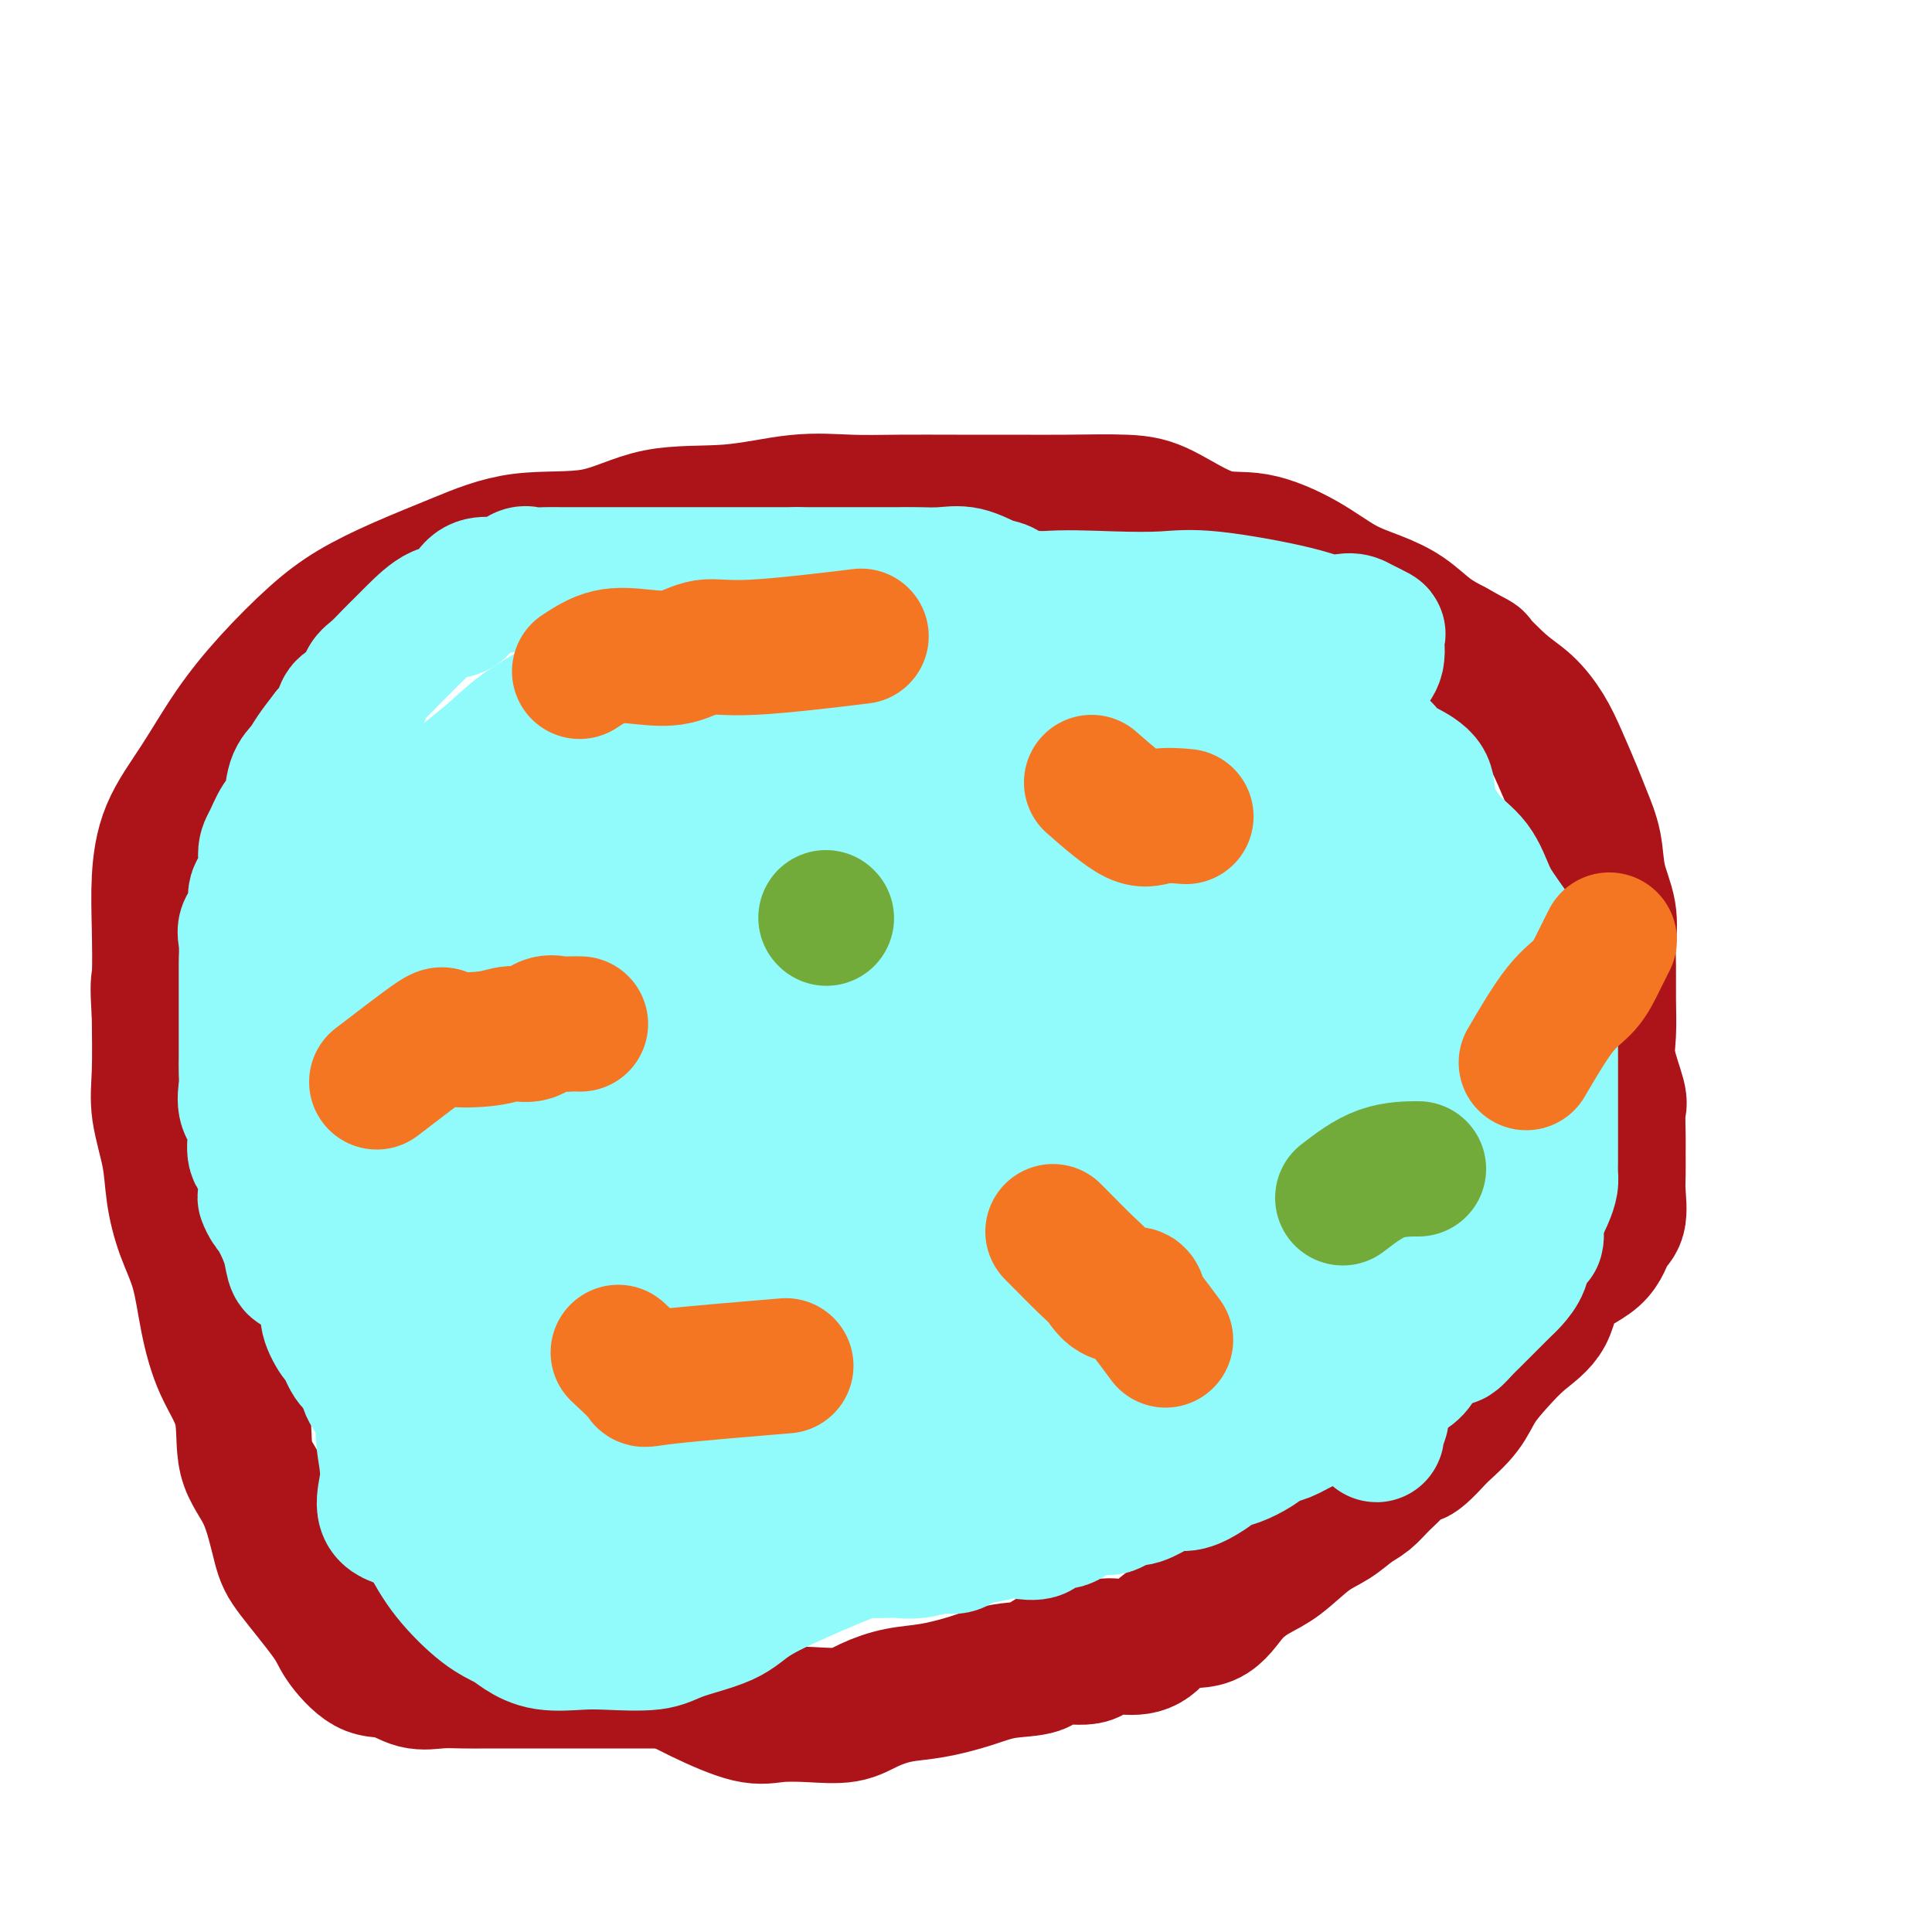 <svg viewBox='0 0 400 400' version='1.1' xmlns='http://www.w3.org/2000/svg' xmlns:xlink='http://www.w3.org/1999/xlink'><g fill='none' stroke='#AD1419' stroke-width='28' stroke-linecap='round' stroke-linejoin='round'><path d='M140,348c-1.279,-0.000 -2.558,-0.000 -4,0c-1.442,0.000 -3.047,0.000 -5,0c-1.953,-0.000 -4.255,-0.000 -6,0c-1.745,0.000 -2.934,0.000 -5,0c-2.066,-0.000 -5.010,-0.001 -7,0c-1.990,0.001 -3.028,0.002 -5,0c-1.972,-0.002 -4.880,-0.008 -7,0c-2.120,0.008 -3.454,0.031 -5,0c-1.546,-0.031 -3.304,-0.115 -5,0c-1.696,0.115 -3.331,0.430 -5,0c-1.669,-0.430 -3.371,-1.606 -5,-2c-1.629,-0.394 -3.184,-0.007 -5,-1c-1.816,-0.993 -3.891,-3.366 -5,-5c-1.109,-1.634 -1.251,-2.529 -3,-5c-1.749,-2.471 -5.106,-6.517 -7,-9c-1.894,-2.483 -2.324,-3.402 -3,-6c-0.676,-2.598 -1.599,-6.876 -3,-10c-1.401,-3.124 -3.280,-5.096 -4,-8c-0.720,-2.904 -0.279,-6.742 -1,-10c-0.721,-3.258 -2.603,-5.937 -4,-9c-1.397,-3.063 -2.309,-6.510 -3,-10c-0.691,-3.490 -1.159,-7.023 -2,-10c-0.841,-2.977 -2.054,-5.400 -3,-8c-0.946,-2.600 -1.627,-5.379 -2,-8c-0.373,-2.621 -0.440,-5.084 -1,-8c-0.560,-2.916 -1.612,-6.285 -2,-9c-0.388,-2.715 -0.111,-4.776 0,-8c0.111,-3.224 0.055,-7.612 0,-12'/><path d='M33,210c-0.467,-7.057 -0.136,-6.199 0,-8c0.136,-1.801 0.077,-6.260 0,-10c-0.077,-3.740 -0.174,-6.762 0,-10c0.174,-3.238 0.617,-6.693 2,-10c1.383,-3.307 3.706,-6.466 6,-10c2.294,-3.534 4.558,-7.441 7,-11c2.442,-3.559 5.060,-6.768 8,-10c2.940,-3.232 6.200,-6.485 9,-9c2.800,-2.515 5.139,-4.292 8,-6c2.861,-1.708 6.242,-3.348 10,-5c3.758,-1.652 7.892,-3.316 12,-5c4.108,-1.684 8.191,-3.387 13,-4c4.809,-0.613 10.345,-0.136 15,-1c4.655,-0.864 8.431,-3.069 13,-4c4.569,-0.931 9.932,-0.589 15,-1c5.068,-0.411 9.843,-1.574 14,-2c4.157,-0.426 7.698,-0.114 11,0c3.302,0.114 6.367,0.030 10,0c3.633,-0.030 7.835,-0.005 12,0c4.165,0.005 8.292,-0.008 12,0c3.708,0.008 6.998,0.038 11,0c4.002,-0.038 8.718,-0.143 12,0c3.282,0.143 5.131,0.534 8,2c2.869,1.466 6.758,4.006 10,5c3.242,0.994 5.836,0.442 9,1c3.164,0.558 6.897,2.225 10,4c3.103,1.775 5.574,3.658 8,5c2.426,1.342 4.805,2.143 7,3c2.195,0.857 4.206,1.769 6,3c1.794,1.231 3.370,2.780 5,4c1.630,1.220 3.315,2.110 5,3'/><path d='M301,134c5.691,3.209 4.420,2.232 5,3c0.580,0.768 3.013,3.282 5,5c1.987,1.718 3.529,2.639 5,4c1.471,1.361 2.870,3.163 4,5c1.130,1.837 1.989,3.711 3,6c1.011,2.289 2.173,4.995 3,7c0.827,2.005 1.318,3.309 2,5c0.682,1.691 1.556,3.769 2,6c0.444,2.231 0.459,4.614 1,7c0.541,2.386 1.610,4.773 2,7c0.390,2.227 0.103,4.294 0,6c-0.103,1.706 -0.020,3.052 0,5c0.020,1.948 -0.023,4.497 0,7c0.023,2.503 0.111,4.959 0,7c-0.111,2.041 -0.422,3.665 0,6c0.422,2.335 1.577,5.380 2,7c0.423,1.620 0.113,1.814 0,3c-0.113,1.186 -0.029,3.364 0,5c0.029,1.636 0.001,2.729 0,4c-0.001,1.271 0.023,2.720 0,4c-0.023,1.280 -0.093,2.390 0,4c0.093,1.610 0.351,3.718 0,5c-0.351,1.282 -1.310,1.738 -2,3c-0.690,1.262 -1.111,3.330 -3,5c-1.889,1.670 -5.248,2.942 -7,5c-1.752,2.058 -1.899,4.902 -3,7c-1.101,2.098 -3.157,3.449 -5,5c-1.843,1.551 -3.473,3.302 -5,5c-1.527,1.698 -2.949,3.342 -4,5c-1.051,1.658 -1.729,3.331 -3,5c-1.271,1.669 -3.136,3.335 -5,5'/><path d='M298,297c-6.729,7.512 -5.051,3.794 -5,3c0.051,-0.794 -1.525,1.338 -3,3c-1.475,1.662 -2.850,2.855 -4,4c-1.150,1.145 -2.074,2.243 -3,3c-0.926,0.757 -1.853,1.174 -3,2c-1.147,0.826 -2.515,2.059 -4,3c-1.485,0.941 -3.086,1.588 -5,3c-1.914,1.412 -4.139,3.590 -6,5c-1.861,1.410 -3.357,2.052 -5,3c-1.643,0.948 -3.431,2.202 -5,4c-1.569,1.798 -2.918,4.140 -5,5c-2.082,0.860 -4.899,0.239 -7,1c-2.101,0.761 -3.488,2.906 -5,4c-1.512,1.094 -3.149,1.137 -5,1c-1.851,-0.137 -3.914,-0.455 -5,0c-1.086,0.455 -1.193,1.683 -3,2c-1.807,0.317 -5.314,-0.276 -7,0c-1.686,0.276 -1.551,1.421 -3,2c-1.449,0.579 -4.480,0.591 -7,1c-2.520,0.409 -4.527,1.213 -7,2c-2.473,0.787 -5.411,1.556 -8,2c-2.589,0.444 -4.828,0.563 -7,1c-2.172,0.437 -4.278,1.192 -6,2c-1.722,0.808 -3.061,1.670 -5,2c-1.939,0.330 -4.477,0.129 -7,0c-2.523,-0.129 -5.032,-0.184 -7,0c-1.968,0.184 -3.395,0.607 -6,0c-2.605,-0.607 -6.389,-2.245 -10,-4c-3.611,-1.755 -7.049,-3.626 -10,-5c-2.951,-1.374 -5.415,-2.250 -7,-3c-1.585,-0.750 -2.293,-1.375 -3,-2'/><path d='M125,341c-5.095,-2.726 -2.833,-2.542 -2,-3c0.833,-0.458 0.238,-1.560 0,-2c-0.238,-0.440 -0.119,-0.220 0,0'/></g>
<g fill='none' stroke='#91FBFB' stroke-width='28' stroke-linecap='round' stroke-linejoin='round'><path d='M156,292c-2.258,-3.486 -4.516,-6.972 -5,-10c-0.484,-3.028 0.806,-5.597 2,-9c1.194,-3.403 2.293,-7.641 5,-13c2.707,-5.359 7.024,-11.838 12,-20c4.976,-8.162 10.613,-18.008 16,-25c5.387,-6.992 10.524,-11.129 15,-16c4.476,-4.871 8.289,-10.477 12,-14c3.711,-3.523 7.319,-4.965 10,-6c2.681,-1.035 4.434,-1.664 7,-2c2.566,-0.336 5.944,-0.379 8,0c2.056,0.379 2.788,1.181 3,5c0.212,3.819 -0.097,10.654 0,17c0.097,6.346 0.598,12.204 -3,21c-3.598,8.796 -11.296,20.531 -18,27c-6.704,6.469 -12.416,7.671 -19,11c-6.584,3.329 -14.042,8.784 -21,12c-6.958,3.216 -13.415,4.192 -19,5c-5.585,0.808 -10.297,1.447 -15,2c-4.703,0.553 -9.398,1.020 -13,0c-3.602,-1.020 -6.113,-3.528 -8,-7c-1.887,-3.472 -3.152,-7.910 -4,-13c-0.848,-5.090 -1.278,-10.833 0,-18c1.278,-7.167 4.266,-15.759 10,-24c5.734,-8.241 14.216,-16.131 22,-23c7.784,-6.869 14.870,-12.718 23,-17c8.130,-4.282 17.304,-6.999 25,-8c7.696,-1.001 13.913,-0.286 22,0c8.087,0.286 18.043,0.143 28,0'/><path d='M251,167c10.324,1.312 11.136,4.593 12,7c0.864,2.407 1.782,3.940 3,8c1.218,4.060 2.737,10.646 0,18c-2.737,7.354 -9.731,15.475 -16,24c-6.269,8.525 -11.813,17.455 -19,26c-7.187,8.545 -16.017,16.705 -23,22c-6.983,5.295 -12.118,7.727 -18,10c-5.882,2.273 -12.510,4.388 -19,5c-6.490,0.612 -12.842,-0.281 -18,0c-5.158,0.281 -9.121,1.734 -13,0c-3.879,-1.734 -7.673,-6.654 -10,-12c-2.327,-5.346 -3.186,-11.116 -4,-18c-0.814,-6.884 -1.582,-14.881 0,-23c1.582,-8.119 5.515,-16.361 10,-24c4.485,-7.639 9.523,-14.674 15,-20c5.477,-5.326 11.393,-8.943 17,-13c5.607,-4.057 10.905,-8.554 17,-10c6.095,-1.446 12.987,0.158 20,0c7.013,-0.158 14.148,-2.080 21,0c6.852,2.080 13.420,8.162 17,13c3.580,4.838 4.171,8.433 5,14c0.829,5.567 1.897,13.106 0,21c-1.897,7.894 -6.760,16.142 -13,25c-6.240,8.858 -13.858,18.325 -20,25c-6.142,6.675 -10.808,10.556 -17,15c-6.192,4.444 -13.912,9.451 -20,12c-6.088,2.549 -10.546,2.642 -15,3c-4.454,0.358 -8.905,0.983 -12,0c-3.095,-0.983 -4.833,-3.572 -6,-10c-1.167,-6.428 -1.762,-16.694 0,-27c1.762,-10.306 5.881,-20.653 10,-31'/><path d='M155,227c5.324,-9.792 13.635,-18.773 20,-25c6.365,-6.227 10.785,-9.700 16,-13c5.215,-3.300 11.225,-6.428 17,-9c5.775,-2.572 11.314,-4.590 15,-5c3.686,-0.410 5.520,0.787 8,0c2.480,-0.787 5.607,-3.560 7,0c1.393,3.560 1.052,13.452 0,22c-1.052,8.548 -2.813,15.751 -5,22c-2.187,6.249 -4.798,11.545 -7,16c-2.202,4.455 -3.996,8.068 -8,12c-4.004,3.932 -10.219,8.181 -15,10c-4.781,1.819 -8.128,1.206 -13,1c-4.872,-0.206 -11.271,-0.007 -17,0c-5.729,0.007 -10.790,-0.178 -15,-1c-4.210,-0.822 -7.571,-2.281 -10,-4c-2.429,-1.719 -3.926,-3.697 -5,-5c-1.074,-1.303 -1.726,-1.931 -2,-6c-0.274,-4.069 -0.171,-11.580 2,-18c2.171,-6.420 6.411,-11.750 12,-19c5.589,-7.250 12.527,-16.419 18,-23c5.473,-6.581 9.482,-10.573 13,-13c3.518,-2.427 6.544,-3.288 9,-4c2.456,-0.712 4.343,-1.276 6,0c1.657,1.276 3.084,4.391 4,15c0.916,10.609 1.319,28.711 0,45c-1.319,16.289 -4.362,30.765 -7,40c-2.638,9.235 -4.873,13.229 -8,18c-3.127,4.771 -7.148,10.320 -10,12c-2.852,1.680 -4.537,-0.509 -7,0c-2.463,0.509 -5.704,3.717 -7,0c-1.296,-3.717 -0.648,-14.358 0,-25'/><path d='M166,270c-0.078,-9.389 -0.273,-20.362 5,-33c5.273,-12.638 16.012,-26.941 24,-37c7.988,-10.059 13.223,-15.873 18,-21c4.777,-5.127 9.094,-9.567 12,-12c2.906,-2.433 4.400,-2.861 6,-3c1.600,-0.139 3.307,0.010 4,0c0.693,-0.010 0.372,-0.178 0,6c-0.372,6.178 -0.794,18.702 -4,35c-3.206,16.298 -9.195,36.371 -13,50c-3.805,13.629 -5.428,20.815 -7,28c-1.572,7.185 -3.095,14.371 -5,19c-1.905,4.629 -4.191,6.703 -5,8c-0.809,1.297 -0.139,1.817 0,2c0.139,0.183 -0.253,0.028 0,-4c0.253,-4.028 1.151,-11.931 4,-21c2.849,-9.069 7.649,-19.305 13,-29c5.351,-9.695 11.253,-18.849 17,-28c5.747,-9.151 11.341,-18.299 16,-25c4.659,-6.701 8.384,-10.955 10,-13c1.616,-2.045 1.122,-1.882 2,-3c0.878,-1.118 3.129,-3.518 2,-2c-1.129,1.518 -5.638,6.954 -9,12c-3.362,5.046 -5.578,9.702 -8,13c-2.422,3.298 -5.049,5.238 -7,8c-1.951,2.762 -3.227,6.345 -5,9c-1.773,2.655 -4.042,4.382 -5,6c-0.958,1.618 -0.604,3.128 -1,4c-0.396,0.872 -1.542,1.106 -2,1c-0.458,-0.106 -0.229,-0.553 0,-1'/><path d='M228,239c-5.805,6.786 -1.818,-2.248 0,-7c1.818,-4.752 1.469,-5.222 2,-8c0.531,-2.778 1.944,-7.865 3,-12c1.056,-4.135 1.755,-7.319 3,-10c1.245,-2.681 3.038,-4.858 4,-7c0.962,-2.142 1.095,-4.249 1,-5c-0.095,-0.751 -0.418,-0.146 0,-1c0.418,-0.854 1.576,-3.168 2,-4c0.424,-0.832 0.113,-0.181 0,-1c-0.113,-0.819 -0.029,-3.108 0,-4c0.029,-0.892 0.001,-0.388 0,-1c-0.001,-0.612 0.024,-2.341 0,-4c-0.024,-1.659 -0.096,-3.249 0,-5c0.096,-1.751 0.360,-3.665 0,-5c-0.360,-1.335 -1.344,-2.093 -2,-3c-0.656,-0.907 -0.984,-1.962 -1,-3c-0.016,-1.038 0.282,-2.058 0,-3c-0.282,-0.942 -1.142,-1.808 -2,-2c-0.858,-0.192 -1.714,0.288 -2,0c-0.286,-0.288 -0.004,-1.345 0,-2c0.004,-0.655 -0.271,-0.908 0,-1c0.271,-0.092 1.089,-0.025 2,0c0.911,0.025 1.915,0.007 3,0c1.085,-0.007 2.249,-0.002 4,0c1.751,0.002 4.087,0.000 6,0c1.913,-0.000 3.404,-0.000 5,0c1.596,0.000 3.298,0.000 5,0'/><path d='M261,151c4.765,-0.158 4.179,-0.051 5,0c0.821,0.051 3.049,0.048 5,0c1.951,-0.048 3.626,-0.141 5,0c1.374,0.141 2.446,0.515 4,1c1.554,0.485 3.590,1.081 5,2c1.410,0.919 2.192,2.160 3,3c0.808,0.840 1.641,1.279 3,2c1.359,0.721 3.246,1.726 4,3c0.754,1.274 0.377,2.819 1,5c0.623,2.181 2.247,4.997 4,7c1.753,2.003 3.635,3.191 5,5c1.365,1.809 2.215,4.238 3,6c0.785,1.762 1.507,2.857 3,5c1.493,2.143 3.759,5.333 5,7c1.241,1.667 1.457,1.812 2,3c0.543,1.188 1.413,3.419 2,5c0.587,1.581 0.889,2.510 1,4c0.111,1.490 0.030,3.539 0,5c-0.030,1.461 -0.008,2.334 0,3c0.008,0.666 0.002,1.125 0,2c-0.002,0.875 -0.001,2.166 0,3c0.001,0.834 0.000,1.209 0,2c-0.000,0.791 0.000,1.996 0,3c-0.000,1.004 -0.000,1.806 0,3c0.000,1.194 0.001,2.781 0,4c-0.001,1.219 -0.002,2.072 0,3c0.002,0.928 0.009,1.931 0,3c-0.009,1.069 -0.033,2.204 0,3c0.033,0.796 0.124,1.253 0,2c-0.124,0.747 -0.464,1.785 -1,3c-0.536,1.215 -1.268,2.608 -2,4'/><path d='M318,252c-0.352,7.203 0.269,3.711 0,3c-0.269,-0.711 -1.426,1.360 -2,3c-0.574,1.640 -0.563,2.849 -1,4c-0.437,1.151 -1.321,2.244 -2,3c-0.679,0.756 -1.154,1.175 -2,2c-0.846,0.825 -2.062,2.057 -3,3c-0.938,0.943 -1.599,1.597 -2,2c-0.401,0.403 -0.543,0.555 -1,1c-0.457,0.445 -1.228,1.182 -2,2c-0.772,0.818 -1.543,1.717 -2,2c-0.457,0.283 -0.599,-0.051 -1,0c-0.401,0.051 -1.062,0.488 -2,1c-0.938,0.512 -2.155,1.099 -3,2c-0.845,0.901 -1.318,2.115 -2,3c-0.682,0.885 -1.573,1.441 -3,2c-1.427,0.559 -3.389,1.122 -5,2c-1.611,0.878 -2.871,2.070 -4,3c-1.129,0.930 -2.126,1.596 -3,2c-0.874,0.404 -1.626,0.545 -3,1c-1.374,0.455 -3.372,1.225 -5,2c-1.628,0.775 -2.887,1.555 -4,2c-1.113,0.445 -2.082,0.556 -3,1c-0.918,0.444 -1.786,1.223 -3,2c-1.214,0.777 -2.776,1.553 -4,2c-1.224,0.447 -2.112,0.567 -3,1c-0.888,0.433 -1.778,1.181 -3,2c-1.222,0.819 -2.778,1.708 -4,2c-1.222,0.292 -2.111,-0.015 -3,0c-0.889,0.015 -1.778,0.350 -3,1c-1.222,0.650 -2.778,1.614 -4,2c-1.222,0.386 -2.111,0.193 -3,0'/><path d='M233,310c-2.488,0.924 -2.209,1.734 -3,2c-0.791,0.266 -2.653,-0.012 -4,0c-1.347,0.012 -2.178,0.315 -3,1c-0.822,0.685 -1.635,1.752 -3,2c-1.365,0.248 -3.283,-0.321 -4,0c-0.717,0.321 -0.232,1.534 -1,2c-0.768,0.466 -2.790,0.185 -4,0c-1.210,-0.185 -1.610,-0.275 -3,0c-1.390,0.275 -3.771,0.915 -5,1c-1.229,0.085 -1.305,-0.384 -2,0c-0.695,0.384 -2.010,1.619 -3,2c-0.990,0.381 -1.657,-0.094 -3,0c-1.343,0.094 -3.364,0.757 -5,1c-1.636,0.243 -2.889,0.065 -4,0c-1.111,-0.065 -2.081,-0.017 -3,0c-0.919,0.017 -1.786,0.005 -3,0c-1.214,-0.005 -2.776,-0.001 -4,0c-1.224,0.001 -2.109,0.000 -3,0c-0.891,-0.000 -1.789,-0.000 -3,0c-1.211,0.000 -2.735,0.000 -4,0c-1.265,-0.000 -2.271,-0.000 -3,0c-0.729,0.000 -1.180,0.000 -2,0c-0.820,-0.000 -2.011,-0.000 -3,0c-0.989,0.000 -1.778,0.000 -3,0c-1.222,-0.000 -2.876,-0.000 -4,0c-1.124,0.000 -1.719,0.000 -3,0c-1.281,-0.000 -3.249,-0.000 -5,0c-1.751,0.000 -3.284,0.000 -5,0c-1.716,-0.000 -3.616,-0.000 -5,0c-1.384,0.000 -2.253,0.000 -3,0c-0.747,-0.000 -1.374,-0.000 -2,0'/><path d='M128,321c-10.172,-0.000 -4.601,-0.000 -3,0c1.601,0.000 -0.769,0.001 -2,0c-1.231,-0.001 -1.323,-0.002 -2,0c-0.677,0.002 -1.938,0.008 -3,0c-1.062,-0.008 -1.923,-0.029 -3,0c-1.077,0.029 -2.369,0.108 -4,0c-1.631,-0.108 -3.601,-0.403 -5,-1c-1.399,-0.597 -2.227,-1.497 -3,-2c-0.773,-0.503 -1.491,-0.609 -3,-1c-1.509,-0.391 -3.809,-1.067 -5,-2c-1.191,-0.933 -1.274,-2.125 -2,-3c-0.726,-0.875 -2.095,-1.434 -3,-2c-0.905,-0.566 -1.346,-1.139 -2,-2c-0.654,-0.861 -1.522,-2.012 -2,-3c-0.478,-0.988 -0.564,-1.815 -1,-3c-0.436,-1.185 -1.220,-2.727 -2,-4c-0.780,-1.273 -1.556,-2.275 -2,-3c-0.444,-0.725 -0.555,-1.171 -1,-2c-0.445,-0.829 -1.222,-2.041 -2,-3c-0.778,-0.959 -1.555,-1.665 -2,-3c-0.445,-1.335 -0.558,-3.298 -1,-4c-0.442,-0.702 -1.213,-0.141 -2,-1c-0.787,-0.859 -1.589,-3.138 -2,-4c-0.411,-0.862 -0.431,-0.309 -1,-1c-0.569,-0.691 -1.686,-2.627 -2,-4c-0.314,-1.373 0.176,-2.183 0,-3c-0.176,-0.817 -1.020,-1.642 -2,-3c-0.980,-1.358 -2.098,-3.251 -3,-4c-0.902,-0.749 -1.589,-0.356 -2,-1c-0.411,-0.644 -0.546,-2.327 -1,-4c-0.454,-1.673 -1.227,-3.337 -2,-5'/><path d='M58,253c-4.803,-8.594 -2.811,-4.079 -2,-3c0.811,1.079 0.441,-1.279 0,-3c-0.441,-1.721 -0.953,-2.806 -1,-4c-0.047,-1.194 0.372,-2.496 0,-3c-0.372,-0.504 -1.536,-0.211 -2,-1c-0.464,-0.789 -0.230,-2.662 0,-4c0.230,-1.338 0.454,-2.142 0,-3c-0.454,-0.858 -1.586,-1.770 -2,-3c-0.414,-1.230 -0.111,-2.779 0,-4c0.111,-1.221 0.030,-2.113 0,-3c-0.030,-0.887 -0.008,-1.770 0,-3c0.008,-1.230 0.002,-2.806 0,-4c-0.002,-1.194 -0.001,-2.005 0,-3c0.001,-0.995 -0.000,-2.172 0,-3c0.000,-0.828 0.001,-1.306 0,-2c-0.001,-0.694 -0.002,-1.603 0,-3c0.002,-1.397 0.009,-3.282 0,-4c-0.009,-0.718 -0.033,-0.268 0,-1c0.033,-0.732 0.122,-2.644 0,-4c-0.122,-1.356 -0.454,-2.156 0,-3c0.454,-0.844 1.693,-1.733 2,-3c0.307,-1.267 -0.318,-2.913 0,-4c0.318,-1.087 1.581,-1.615 2,-3c0.419,-1.385 -0.005,-3.627 0,-5c0.005,-1.373 0.438,-1.876 1,-3c0.562,-1.124 1.252,-2.870 2,-4c0.748,-1.130 1.554,-1.645 2,-3c0.446,-1.355 0.532,-3.549 1,-5c0.468,-1.451 1.318,-2.160 2,-3c0.682,-0.840 1.195,-1.811 2,-3c0.805,-1.189 1.903,-2.594 3,-4'/><path d='M68,152c1.500,-1.541 1.749,-0.395 2,-1c0.251,-0.605 0.503,-2.962 1,-4c0.497,-1.038 1.239,-0.757 2,-1c0.761,-0.243 1.540,-1.009 2,-2c0.460,-0.991 0.600,-2.206 1,-3c0.400,-0.794 1.061,-1.166 2,-2c0.939,-0.834 2.155,-2.129 3,-3c0.845,-0.871 1.317,-1.319 2,-2c0.683,-0.681 1.576,-1.594 3,-3c1.424,-1.406 3.379,-3.306 5,-4c1.621,-0.694 2.909,-0.184 4,-1c1.091,-0.816 1.987,-2.958 3,-4c1.013,-1.042 2.143,-0.983 3,-1c0.857,-0.017 1.440,-0.110 2,0c0.560,0.110 1.096,0.422 2,0c0.904,-0.422 2.178,-1.577 3,-2c0.822,-0.423 1.194,-0.113 2,0c0.806,0.113 2.047,0.030 3,0c0.953,-0.030 1.620,-0.008 3,0c1.380,0.008 3.474,0.002 5,0c1.526,-0.002 2.483,-0.001 4,0c1.517,0.001 3.594,0.000 5,0c1.406,-0.000 2.141,-0.000 3,0c0.859,0.000 1.841,0.000 3,0c1.159,-0.000 2.495,-0.000 4,0c1.505,0.000 3.178,0.000 5,0c1.822,-0.000 3.792,-0.000 5,0c1.208,0.000 1.654,0.000 3,0c1.346,-0.000 3.593,-0.000 5,0c1.407,0.000 1.973,0.000 3,0c1.027,-0.000 2.513,-0.000 4,0'/><path d='M165,119c9.677,0.000 5.368,0.000 5,0c-0.368,-0.000 3.205,-0.000 5,0c1.795,0.000 1.813,0.001 3,0c1.187,-0.001 3.544,-0.002 5,0c1.456,0.002 2.010,0.008 3,0c0.990,-0.008 2.414,-0.029 4,0c1.586,0.029 3.332,0.107 5,0c1.668,-0.107 3.256,-0.399 5,0c1.744,0.399 3.642,1.488 5,2c1.358,0.512 2.174,0.448 3,1c0.826,0.552 1.662,1.721 3,2c1.338,0.279 3.177,-0.333 4,0c0.823,0.333 0.631,1.611 1,2c0.369,0.389 1.300,-0.113 2,0c0.700,0.113 1.169,0.839 2,1c0.831,0.161 2.023,-0.244 3,0c0.977,0.244 1.739,1.138 2,2c0.261,0.862 0.022,1.694 1,2c0.978,0.306 3.172,0.088 4,0c0.828,-0.088 0.290,-0.045 1,1c0.710,1.045 2.669,3.091 4,4c1.331,0.909 2.033,0.680 3,1c0.967,0.320 2.199,1.189 3,2c0.801,0.811 1.171,1.564 2,2c0.829,0.436 2.116,0.553 3,1c0.884,0.447 1.367,1.223 2,2c0.633,0.777 1.418,1.556 2,2c0.582,0.444 0.960,0.552 1,1c0.040,0.448 -0.258,1.236 0,2c0.258,0.764 1.074,1.504 2,2c0.926,0.496 1.963,0.748 3,1'/><path d='M256,152c4.352,3.627 2.233,2.193 2,2c-0.233,-0.193 1.419,0.855 2,2c0.581,1.145 0.090,2.388 1,3c0.910,0.612 3.219,0.595 4,1c0.781,0.405 0.033,1.232 0,2c-0.033,0.768 0.648,1.476 1,2c0.352,0.524 0.373,0.865 0,1c-0.373,0.135 -1.142,0.063 -3,0c-1.858,-0.063 -4.805,-0.117 -7,-1c-2.195,-0.883 -3.638,-2.596 -6,-4c-2.362,-1.404 -5.644,-2.498 -9,-4c-3.356,-1.502 -6.787,-3.411 -10,-5c-3.213,-1.589 -6.208,-2.856 -10,-4c-3.792,-1.144 -8.380,-2.163 -13,-3c-4.620,-0.837 -9.272,-1.492 -13,-2c-3.728,-0.508 -6.534,-0.868 -10,-1c-3.466,-0.132 -7.593,-0.036 -12,0c-4.407,0.036 -9.093,0.010 -13,0c-3.907,-0.010 -7.035,-0.006 -10,0c-2.965,0.006 -5.768,0.012 -9,0c-3.232,-0.012 -6.893,-0.042 -10,0c-3.107,0.042 -5.662,0.155 -8,1c-2.338,0.845 -4.461,2.423 -7,4c-2.539,1.577 -5.495,3.155 -8,5c-2.505,1.845 -4.559,3.958 -7,6c-2.441,2.042 -5.269,4.012 -8,7c-2.731,2.988 -5.366,6.994 -8,11'/><path d='M85,175c-4.202,5.024 -6.708,8.585 -9,12c-2.292,3.415 -4.369,6.683 -6,10c-1.631,3.317 -2.814,6.683 -5,10c-2.186,3.317 -5.373,6.585 -7,10c-1.627,3.415 -1.694,6.977 -2,10c-0.306,3.023 -0.851,5.508 -1,7c-0.149,1.492 0.096,1.991 0,3c-0.096,1.009 -0.535,2.528 0,2c0.535,-0.528 2.045,-3.104 3,-5c0.955,-1.896 1.356,-3.111 3,-5c1.644,-1.889 4.530,-4.451 7,-7c2.470,-2.549 4.525,-5.084 7,-8c2.475,-2.916 5.371,-6.211 8,-9c2.629,-2.789 4.992,-5.071 7,-8c2.008,-2.929 3.660,-6.506 6,-10c2.340,-3.494 5.367,-6.905 7,-10c1.633,-3.095 1.871,-5.873 3,-8c1.129,-2.127 3.149,-3.604 4,-5c0.851,-1.396 0.534,-2.712 1,-4c0.466,-1.288 1.717,-2.548 2,-3c0.283,-0.452 -0.400,-0.094 0,-1c0.400,-0.906 1.883,-3.074 3,-4c1.117,-0.926 1.866,-0.609 2,-1c0.134,-0.391 -0.349,-1.490 0,-2c0.349,-0.510 1.528,-0.431 2,0c0.472,0.431 0.236,1.216 0,2'/><path d='M120,151c-0.923,1.376 -4.232,3.815 -7,8c-2.768,4.185 -4.997,10.115 -7,15c-2.003,4.885 -3.782,8.724 -6,13c-2.218,4.276 -4.875,8.988 -7,13c-2.125,4.012 -3.718,7.322 -5,10c-1.282,2.678 -2.252,4.723 -3,7c-0.748,2.277 -1.275,4.786 -2,7c-0.725,2.214 -1.647,4.134 -2,5c-0.353,0.866 -0.138,0.677 0,1c0.138,0.323 0.199,1.159 0,2c-0.199,0.841 -0.659,1.688 0,2c0.659,0.312 2.438,0.090 5,0c2.562,-0.090 5.908,-0.046 9,0c3.092,0.046 5.929,0.095 10,0c4.071,-0.095 9.377,-0.335 13,-2c3.623,-1.665 5.564,-4.755 8,-8c2.436,-3.245 5.366,-6.644 7,-9c1.634,-2.356 1.972,-3.668 3,-6c1.028,-2.332 2.745,-5.682 4,-9c1.255,-3.318 2.049,-6.603 3,-10c0.951,-3.397 2.061,-6.904 3,-11c0.939,-4.096 1.709,-8.780 2,-12c0.291,-3.220 0.105,-4.974 0,-7c-0.105,-2.026 -0.128,-4.323 0,-6c0.128,-1.677 0.409,-2.732 0,-3c-0.409,-0.268 -1.507,0.252 -3,0c-1.493,-0.252 -3.381,-1.278 -7,0c-3.619,1.278 -8.970,4.858 -15,11c-6.030,6.142 -12.739,14.846 -18,22c-5.261,7.154 -9.075,12.758 -12,18c-2.925,5.242 -4.963,10.121 -7,15'/><path d='M86,217c-3.513,7.335 -2.796,9.172 -3,12c-0.204,2.828 -1.328,6.646 -2,10c-0.672,3.354 -0.891,6.245 -1,8c-0.109,1.755 -0.108,2.374 0,3c0.108,0.626 0.324,1.259 0,2c-0.324,0.741 -1.187,1.591 0,-2c1.187,-3.591 4.423,-11.622 8,-18c3.577,-6.378 7.495,-11.102 12,-18c4.505,-6.898 9.598,-15.968 13,-22c3.402,-6.032 5.114,-9.024 7,-13c1.886,-3.976 3.946,-8.936 5,-12c1.054,-3.064 1.103,-4.231 1,-5c-0.103,-0.769 -0.359,-1.140 0,-2c0.359,-0.860 1.332,-2.208 2,0c0.668,2.208 1.030,7.972 0,14c-1.030,6.028 -3.453,12.319 -7,21c-3.547,8.681 -8.219,19.753 -11,29c-2.781,9.247 -3.671,16.669 -5,23c-1.329,6.331 -3.097,11.572 -5,16c-1.903,4.428 -3.942,8.044 -5,10c-1.058,1.956 -1.136,2.253 -2,4c-0.864,1.747 -2.513,4.945 -3,3c-0.487,-1.945 0.187,-9.032 0,-15c-0.187,-5.968 -1.235,-10.817 0,-17c1.235,-6.183 4.754,-13.698 8,-21c3.246,-7.302 6.220,-14.389 10,-22c3.780,-7.611 8.366,-15.746 13,-23c4.634,-7.254 9.317,-13.627 14,-20'/><path d='M135,162c8.250,-12.926 10.375,-12.742 13,-15c2.625,-2.258 5.748,-6.959 8,-10c2.252,-3.041 3.631,-4.423 5,-6c1.369,-1.577 2.726,-3.350 2,0c-0.726,3.350 -3.536,11.823 -10,23c-6.464,11.177 -16.583,25.058 -23,36c-6.417,10.942 -9.131,18.946 -12,27c-2.869,8.054 -5.893,16.157 -8,23c-2.107,6.843 -3.296,12.427 -4,17c-0.704,4.573 -0.921,8.135 -1,11c-0.079,2.865 -0.020,5.032 0,7c0.020,1.968 0.000,3.735 0,5c-0.000,1.265 0.019,2.027 0,3c-0.019,0.973 -0.076,2.157 0,2c0.076,-0.157 0.283,-1.653 1,-5c0.717,-3.347 1.942,-8.544 4,-15c2.058,-6.456 4.950,-14.172 8,-22c3.050,-7.828 6.258,-15.767 10,-23c3.742,-7.233 8.018,-13.760 12,-21c3.982,-7.240 7.669,-15.194 10,-22c2.331,-6.806 3.304,-12.465 5,-17c1.696,-4.535 4.114,-7.948 6,-11c1.886,-3.052 3.238,-5.745 4,-8c0.762,-2.255 0.932,-4.073 1,-4c0.068,0.073 0.034,2.036 0,4'/><path d='M166,141c-0.664,5.491 -2.324,17.217 -6,28c-3.676,10.783 -9.367,20.622 -15,33c-5.633,12.378 -11.208,27.295 -15,38c-3.792,10.705 -5.800,17.198 -7,23c-1.200,5.802 -1.591,10.913 -2,15c-0.409,4.087 -0.837,7.151 -1,9c-0.163,1.849 -0.061,2.483 0,3c0.061,0.517 0.081,0.918 0,-2c-0.081,-2.918 -0.263,-9.153 0,-15c0.263,-5.847 0.972,-11.306 1,-16c0.028,-4.694 -0.623,-8.623 0,-14c0.623,-5.377 2.520,-12.202 4,-19c1.480,-6.798 2.542,-13.568 5,-22c2.458,-8.432 6.312,-18.524 10,-27c3.688,-8.476 7.211,-15.336 10,-21c2.789,-5.664 4.845,-10.132 6,-13c1.155,-2.868 1.410,-4.135 2,-5c0.590,-0.865 1.517,-1.329 2,-2c0.483,-0.671 0.524,-1.548 0,2c-0.524,3.548 -1.613,11.520 -5,21c-3.387,9.480 -9.073,20.468 -14,30c-4.927,9.532 -9.094,17.608 -13,28c-3.906,10.392 -7.552,23.098 -10,33c-2.448,9.902 -3.700,16.999 -5,24c-1.300,7.001 -2.650,13.906 -3,20c-0.350,6.094 0.298,11.376 0,16c-0.298,4.624 -1.542,8.591 -2,12c-0.458,3.409 -0.131,6.260 0,8c0.131,1.740 0.065,2.370 0,3'/><path d='M108,331c-0.730,5.055 -1.556,-1.807 0,-11c1.556,-9.193 5.495,-20.716 8,-30c2.505,-9.284 3.576,-16.328 5,-23c1.424,-6.672 3.199,-12.970 4,-17c0.801,-4.030 0.626,-5.791 1,-8c0.374,-2.209 1.296,-4.865 2,-7c0.704,-2.135 1.190,-3.748 3,-5c1.810,-1.252 4.942,-2.142 7,-3c2.058,-0.858 3.040,-1.683 5,-2c1.960,-0.317 4.897,-0.125 7,0c2.103,0.125 3.372,0.183 5,0c1.628,-0.183 3.617,-0.608 5,0c1.383,0.608 2.162,2.248 3,5c0.838,2.752 1.735,6.616 2,10c0.265,3.384 -0.104,6.288 0,10c0.104,3.712 0.679,8.231 0,13c-0.679,4.769 -2.613,9.788 -4,14c-1.387,4.212 -2.226,7.616 -3,10c-0.774,2.384 -1.484,3.748 -2,5c-0.516,1.252 -0.839,2.393 -1,3c-0.161,0.607 -0.162,0.682 0,-2c0.162,-2.682 0.485,-8.120 3,-15c2.515,-6.880 7.222,-15.201 13,-23c5.778,-7.799 12.626,-15.074 19,-23c6.374,-7.926 12.274,-16.502 18,-23c5.726,-6.498 11.277,-10.917 15,-14c3.723,-3.083 5.618,-4.830 8,-6c2.382,-1.170 5.252,-1.763 7,-2c1.748,-0.237 2.374,-0.119 3,0'/><path d='M241,187c2.305,-0.459 3.068,-0.608 4,0c0.932,0.608 2.033,1.971 3,5c0.967,3.029 1.800,7.722 2,12c0.200,4.278 -0.235,8.139 0,13c0.235,4.861 1.138,10.722 0,17c-1.138,6.278 -4.319,12.972 -7,19c-2.681,6.028 -4.862,11.388 -7,15c-2.138,3.612 -4.232,5.475 -5,7c-0.768,1.525 -0.209,2.713 -1,3c-0.791,0.287 -2.932,-0.325 -4,0c-1.068,0.325 -1.063,1.587 -1,0c0.063,-1.587 0.183,-6.023 0,-11c-0.183,-4.977 -0.669,-10.496 1,-17c1.669,-6.504 5.492,-13.993 9,-20c3.508,-6.007 6.702,-10.531 11,-16c4.298,-5.469 9.699,-11.882 14,-17c4.301,-5.118 7.500,-8.941 10,-12c2.500,-3.059 4.299,-5.356 6,-6c1.701,-0.644 3.305,0.364 4,0c0.695,-0.364 0.483,-2.100 1,0c0.517,2.100 1.765,8.038 0,18c-1.765,9.962 -6.542,23.949 -10,37c-3.458,13.051 -5.595,25.165 -8,33c-2.405,7.835 -5.076,11.391 -8,15c-2.924,3.609 -6.101,7.271 -9,10c-2.899,2.729 -5.518,4.525 -8,5c-2.482,0.475 -4.825,-0.373 -7,0c-2.175,0.373 -4.181,1.966 -5,0c-0.819,-1.966 -0.451,-7.491 -1,-14c-0.549,-6.509 -2.014,-14.003 0,-23c2.014,-8.997 7.507,-19.499 13,-30'/><path d='M238,230c6.452,-9.517 16.082,-18.309 23,-25c6.918,-6.691 11.122,-11.282 17,-15c5.878,-3.718 13.428,-6.563 17,-8c3.572,-1.437 3.166,-1.465 3,0c-0.166,1.465 -0.091,4.425 0,8c0.091,3.575 0.197,7.766 0,12c-0.197,4.234 -0.696,8.510 -3,13c-2.304,4.490 -6.412,9.193 -9,14c-2.588,4.807 -3.657,9.718 -6,14c-2.343,4.282 -5.959,7.936 -10,12c-4.041,4.064 -8.506,8.537 -12,12c-3.494,3.463 -6.016,5.915 -8,8c-1.984,2.085 -3.430,3.803 -5,5c-1.570,1.197 -3.264,1.873 -5,3c-1.736,1.127 -3.515,2.704 -4,0c-0.485,-2.704 0.324,-9.688 4,-16c3.676,-6.312 10.220,-11.950 15,-17c4.780,-5.050 7.795,-9.510 11,-13c3.205,-3.490 6.599,-6.008 9,-8c2.401,-1.992 3.810,-3.457 5,-5c1.190,-1.543 2.159,-3.163 3,-4c0.841,-0.837 1.552,-0.890 2,-1c0.448,-0.110 0.634,-0.278 1,0c0.366,0.278 0.913,1.002 -1,3c-1.913,1.998 -6.284,5.269 -10,8c-3.716,2.731 -6.776,4.923 -10,7c-3.224,2.077 -6.612,4.038 -10,6'/><path d='M255,243c-5.997,4.912 -5.490,5.191 -7,7c-1.510,1.809 -5.037,5.149 -7,7c-1.963,1.851 -2.361,2.212 -3,3c-0.639,0.788 -1.519,2.002 -2,3c-0.481,0.998 -0.562,1.781 -1,2c-0.438,0.219 -1.234,-0.127 -2,0c-0.766,0.127 -1.502,0.726 -2,0c-0.498,-0.726 -0.757,-2.777 0,-7c0.757,-4.223 2.531,-10.618 5,-15c2.469,-4.382 5.635,-6.750 9,-9c3.365,-2.250 6.930,-4.380 11,-7c4.070,-2.620 8.646,-5.730 12,-7c3.354,-1.270 5.485,-0.701 8,-1c2.515,-0.299 5.414,-1.466 7,-2c1.586,-0.534 1.860,-0.434 3,0c1.140,0.434 3.145,1.202 4,2c0.855,0.798 0.561,1.624 1,3c0.439,1.376 1.610,3.301 2,5c0.390,1.699 -0.002,3.172 0,7c0.002,3.828 0.398,10.010 0,16c-0.398,5.990 -1.588,11.788 -2,17c-0.412,5.212 -0.044,9.838 -1,13c-0.956,3.162 -3.237,4.861 -4,7c-0.763,2.139 -0.009,4.718 0,6c0.009,1.282 -0.728,1.268 -1,2c-0.272,0.732 -0.078,2.209 0,2c0.078,-0.209 0.039,-2.105 0,-4'/><path d='M285,293c-0.006,-2.449 -0.021,-6.570 0,-11c0.021,-4.430 0.080,-9.167 0,-15c-0.080,-5.833 -0.297,-12.762 0,-19c0.297,-6.238 1.110,-11.785 3,-16c1.890,-4.215 4.857,-7.100 8,-10c3.143,-2.900 6.462,-5.817 9,-7c2.538,-1.183 4.293,-0.633 6,-1c1.707,-0.367 3.364,-1.651 4,-2c0.636,-0.349 0.251,0.235 1,0c0.749,-0.235 2.633,-1.291 2,0c-0.633,1.291 -3.783,4.928 -7,8c-3.217,3.072 -6.502,5.579 -10,9c-3.498,3.421 -7.209,7.757 -11,11c-3.791,3.243 -7.663,5.394 -12,8c-4.337,2.606 -9.140,5.667 -15,9c-5.860,3.333 -12.777,6.938 -18,10c-5.223,3.062 -8.750,5.579 -14,8c-5.250,2.421 -12.222,4.745 -18,7c-5.778,2.255 -10.361,4.442 -15,6c-4.639,1.558 -9.332,2.486 -13,4c-3.668,1.514 -6.311,3.615 -9,5c-2.689,1.385 -5.425,2.056 -8,3c-2.575,0.944 -4.990,2.162 -8,3c-3.010,0.838 -6.616,1.296 -10,2c-3.384,0.704 -6.545,1.653 -10,2c-3.455,0.347 -7.204,0.093 -10,0c-2.796,-0.093 -4.637,-0.025 -7,0c-2.363,0.025 -5.246,0.007 -7,0c-1.754,-0.007 -2.377,-0.004 -3,0'/><path d='M113,307c-7.196,-0.054 -1.686,-2.189 0,-5c1.686,-2.811 -0.453,-6.298 3,-10c3.453,-3.702 12.499,-7.620 19,-9c6.501,-1.380 10.458,-0.223 16,0c5.542,0.223 12.669,-0.488 19,0c6.331,0.488 11.868,2.173 16,4c4.132,1.827 6.860,3.794 9,5c2.140,1.206 3.691,1.649 5,3c1.309,1.351 2.376,3.608 3,5c0.624,1.392 0.806,1.918 0,3c-0.806,1.082 -2.600,2.719 -7,4c-4.400,1.281 -11.405,2.207 -18,3c-6.595,0.793 -12.779,1.452 -20,2c-7.221,0.548 -15.479,0.985 -22,1c-6.521,0.015 -11.303,-0.392 -16,0c-4.697,0.392 -9.308,1.582 -14,2c-4.692,0.418 -9.466,0.063 -13,0c-3.534,-0.063 -5.829,0.166 -8,0c-2.171,-0.166 -4.219,-0.728 -5,-2c-0.781,-1.272 -0.294,-3.256 0,-5c0.294,-1.744 0.394,-3.249 0,-6c-0.394,-2.751 -1.284,-6.748 0,-10c1.284,-3.252 4.741,-5.757 8,-9c3.259,-3.243 6.321,-7.223 10,-10c3.679,-2.777 7.976,-4.353 13,-6c5.024,-1.647 10.776,-3.367 17,-4c6.224,-0.633 12.921,-0.181 18,0c5.079,0.181 8.539,0.090 12,0'/><path d='M158,263c7.112,0.670 9.891,2.347 13,4c3.109,1.653 6.546,3.284 10,6c3.454,2.716 6.925,6.516 9,9c2.075,2.484 2.755,3.651 3,6c0.245,2.349 0.054,5.881 0,9c-0.054,3.119 0.028,5.824 0,8c-0.028,2.176 -0.166,3.824 0,5c0.166,1.176 0.635,1.882 0,3c-0.635,1.118 -2.373,2.648 -5,4c-2.627,1.352 -6.142,2.525 -10,4c-3.858,1.475 -8.060,3.250 -12,5c-3.940,1.750 -7.617,3.474 -10,5c-2.383,1.526 -3.471,2.853 -6,4c-2.529,1.147 -6.500,2.113 -9,3c-2.500,0.887 -3.530,1.696 -6,2c-2.470,0.304 -6.379,0.104 -9,0c-2.621,-0.104 -3.955,-0.111 -6,0c-2.045,0.111 -4.801,0.339 -7,0c-2.199,-0.339 -3.839,-1.244 -5,-2c-1.161,-0.756 -1.841,-1.364 -3,-2c-1.159,-0.636 -2.798,-1.301 -5,-3c-2.202,-1.699 -4.968,-4.431 -7,-7c-2.032,-2.569 -3.330,-4.976 -5,-8c-1.670,-3.024 -3.711,-6.664 -5,-11c-1.289,-4.336 -1.824,-9.369 -2,-14c-0.176,-4.631 0.009,-8.860 0,-13c-0.009,-4.140 -0.212,-8.189 0,-12c0.212,-3.811 0.840,-7.382 2,-10c1.160,-2.618 2.851,-4.282 5,-6c2.149,-1.718 4.757,-3.491 7,-5c2.243,-1.509 4.122,-2.755 6,-4'/><path d='M101,243c3.908,-2.547 4.678,-1.413 7,-1c2.322,0.413 6.194,0.106 10,0c3.806,-0.106 7.544,-0.012 12,0c4.456,0.012 9.629,-0.058 13,0c3.371,0.058 4.940,0.244 8,0c3.060,-0.244 7.611,-0.918 12,0c4.389,0.918 8.618,3.429 12,5c3.382,1.571 5.919,2.204 8,3c2.081,0.796 3.705,1.755 5,3c1.295,1.245 2.260,2.775 3,4c0.740,1.225 1.256,2.143 2,3c0.744,0.857 1.716,1.652 2,3c0.284,1.348 -0.120,3.248 0,5c0.120,1.752 0.764,3.356 1,5c0.236,1.644 0.063,3.327 0,4c-0.063,0.673 -0.017,0.335 0,1c0.017,0.665 0.003,2.334 0,2c-0.003,-0.334 0.003,-2.671 0,-5c-0.003,-2.329 -0.015,-4.649 0,-7c0.015,-2.351 0.055,-4.733 0,-8c-0.055,-3.267 -0.207,-7.418 0,-12c0.207,-4.582 0.773,-9.595 2,-14c1.227,-4.405 3.113,-8.203 5,-12'/><path d='M203,222c1.513,-5.479 1.797,-6.178 3,-8c1.203,-1.822 3.326,-4.768 5,-7c1.674,-2.232 2.900,-3.749 4,-5c1.100,-1.251 2.076,-2.236 3,-3c0.924,-0.764 1.798,-1.306 3,-2c1.202,-0.694 2.733,-1.540 4,-2c1.267,-0.460 2.272,-0.533 3,-1c0.728,-0.467 1.179,-1.329 2,-2c0.821,-0.671 2.010,-1.152 3,-2c0.990,-0.848 1.780,-2.063 3,-3c1.220,-0.937 2.870,-1.595 4,-2c1.130,-0.405 1.740,-0.555 3,-1c1.260,-0.445 3.171,-1.185 5,-2c1.829,-0.815 3.578,-1.706 5,-3c1.422,-1.294 2.519,-2.991 3,-4c0.481,-1.009 0.348,-1.329 2,-3c1.652,-1.671 5.089,-4.693 7,-7c1.911,-2.307 2.298,-3.899 3,-5c0.702,-1.101 1.721,-1.712 3,-3c1.279,-1.288 2.820,-3.253 4,-5c1.180,-1.747 2.000,-3.278 3,-5c1.000,-1.722 2.180,-3.637 3,-5c0.820,-1.363 1.281,-2.175 2,-3c0.719,-0.825 1.698,-1.665 2,-3c0.302,-1.335 -0.073,-3.167 0,-4c0.073,-0.833 0.592,-0.667 0,-1c-0.592,-0.333 -2.296,-1.167 -4,-2'/><path d='M281,129c-1.508,-1.010 -3.277,-0.036 -5,0c-1.723,0.036 -3.398,-0.868 -8,-2c-4.602,-1.132 -12.129,-2.492 -17,-3c-4.871,-0.508 -7.084,-0.162 -10,0c-2.916,0.162 -6.533,0.141 -11,0c-4.467,-0.141 -9.784,-0.404 -14,0c-4.216,0.404 -7.331,1.473 -10,2c-2.669,0.527 -4.891,0.512 -8,1c-3.109,0.488 -7.106,1.477 -12,5c-4.894,3.523 -10.684,9.578 -13,12c-2.316,2.422 -1.158,1.211 0,0'/></g>
<g fill='none' stroke='#F47623' stroke-width='28' stroke-linecap='round' stroke-linejoin='round'><path d='M78,224c4.942,-3.795 9.883,-7.589 12,-9c2.117,-1.411 1.409,-0.438 3,0c1.591,0.438 5.480,0.342 8,0c2.520,-0.342 3.672,-0.929 5,-1c1.328,-0.071 2.833,0.373 4,0c1.167,-0.373 1.998,-1.564 3,-2c1.002,-0.436 2.176,-0.117 3,0c0.824,0.117 1.299,0.031 2,0c0.701,-0.031 1.629,-0.009 2,0c0.371,0.009 0.186,0.004 0,0'/><path d='M218,255c2.679,2.713 5.358,5.426 7,7c1.642,1.574 2.248,2.009 3,3c0.752,0.991 1.648,2.540 3,3c1.352,0.460 3.158,-0.167 4,0c0.842,0.167 0.721,1.127 1,2c0.279,0.873 0.960,1.658 2,3c1.040,1.342 2.440,3.241 3,4c0.560,0.759 0.280,0.380 0,0'/><path d='M226,162c3.387,2.958 6.774,5.917 9,7c2.226,1.083 3.292,0.292 5,0c1.708,-0.292 4.060,-0.083 5,0c0.940,0.083 0.470,0.042 0,0'/><path d='M128,280c2.202,2.054 4.405,4.107 5,5c0.595,0.893 -0.417,0.625 5,0c5.417,-0.625 17.262,-1.607 22,-2c4.738,-0.393 2.369,-0.196 0,0'/><path d='M120,139c1.917,-1.251 3.834,-2.501 6,-3c2.166,-0.499 4.580,-0.246 7,0c2.420,0.246 4.844,0.486 7,0c2.156,-0.486 4.042,-1.697 6,-2c1.958,-0.303 3.989,0.303 10,0c6.011,-0.303 16.003,-1.515 20,-2c3.997,-0.485 1.998,-0.242 0,0'/><path d='M316,220c2.467,-4.203 4.935,-8.405 7,-11c2.065,-2.595 3.729,-3.582 5,-5c1.271,-1.418 2.150,-3.266 3,-5c0.850,-1.734 1.671,-3.352 2,-4c0.329,-0.648 0.164,-0.324 0,0'/></g>
<g fill='none' stroke='#73AB3A' stroke-width='28' stroke-linecap='round' stroke-linejoin='round'><path d='M171,190c0.000,0.000 0.100,0.100 0.1,0.1'/><path d='M278,248c2.600,-2.000 5.200,-4.000 8,-5c2.800,-1.000 5.800,-1.000 7,-1c1.200,0.000 0.600,0.000 0,0'/></g>
</svg>